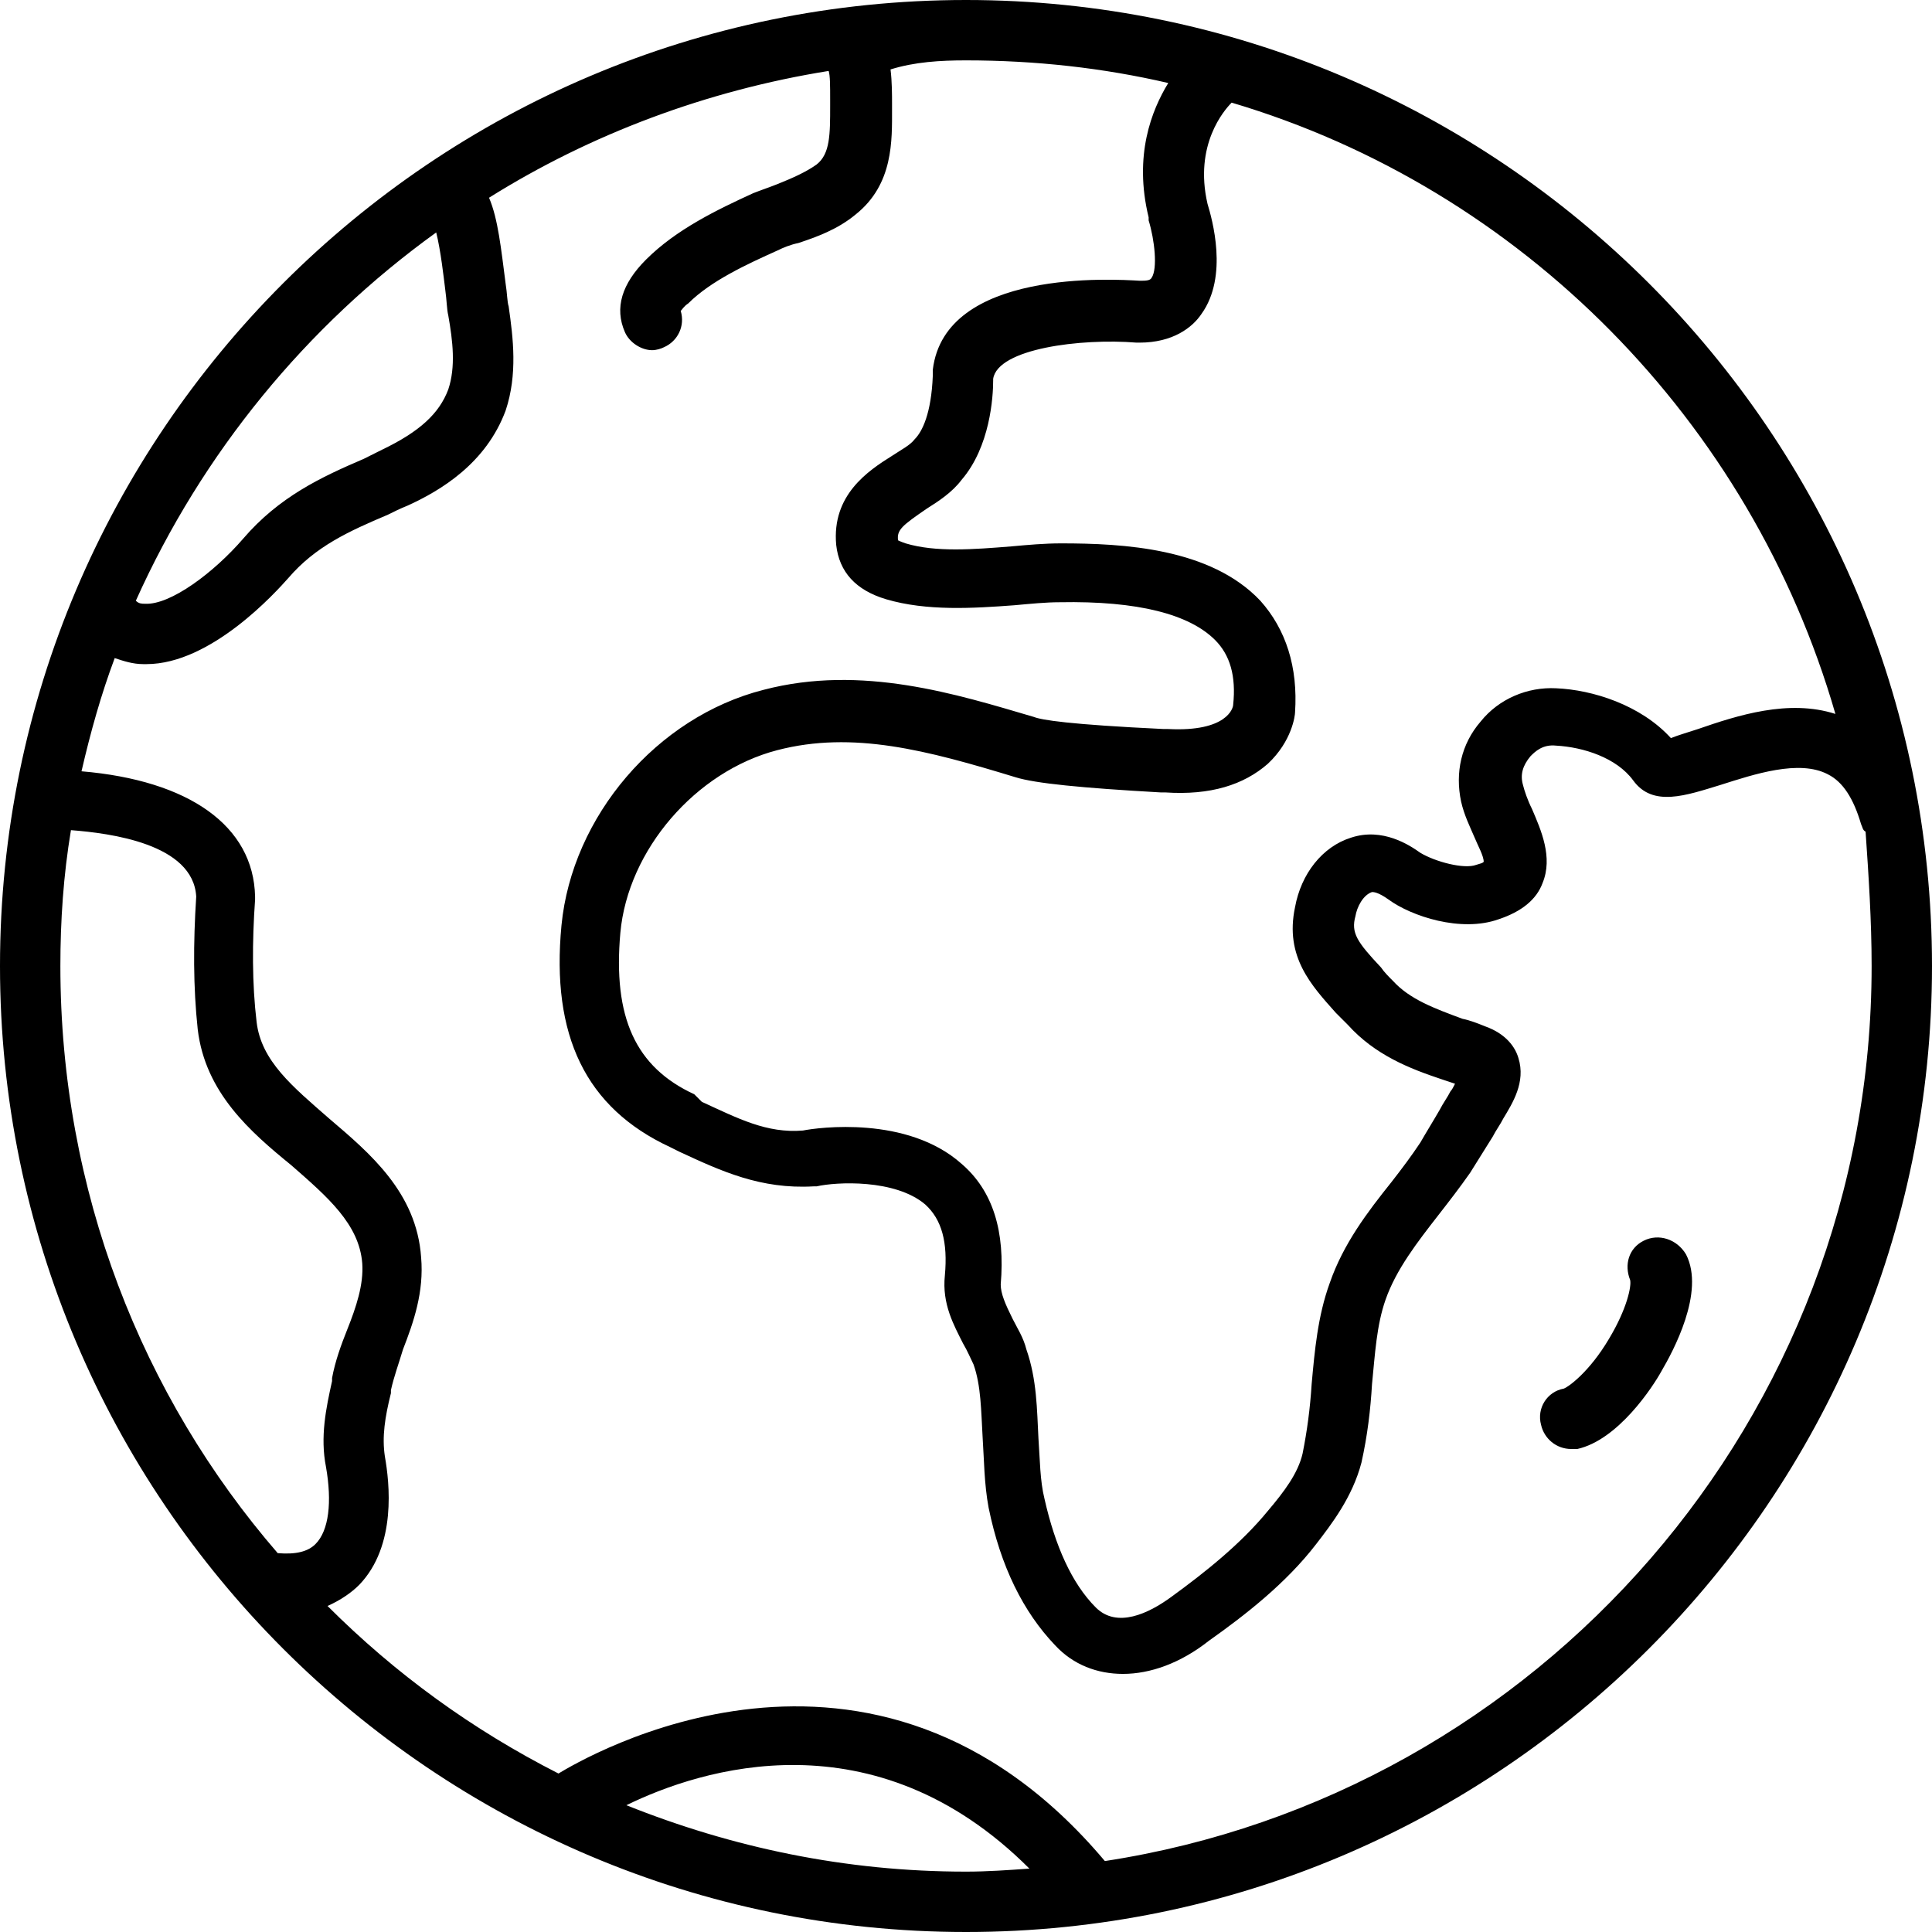 <?xml version="1.0" encoding="UTF-8"?><svg xmlns="http://www.w3.org/2000/svg" xmlns:xlink="http://www.w3.org/1999/xlink" height="128.0" preserveAspectRatio="xMidYMid meet" version="1.0" viewBox="0.0 0.0 128.0 128.0" width="128.0" zoomAndPan="magnify"><g id="change1_1"><path d="M64,0C28.7,0,0,28.7,0,64s28.7,64,64,64s64-28.7,64-64S99.3,0,64,0z M121.6,47.3c-3.1-1-6.5,0.1-9.1,1 c-0.6,0.2-1.3,0.4-1.8,0.6c-2-2.2-5.2-3.2-7.6-3.3c-1.9-0.1-3.8,0.7-5,2.2c-1.3,1.5-1.7,3.4-1.3,5.3c0.2,0.9,0.6,1.7,0.9,2.4 c0.2,0.5,0.6,1.2,0.6,1.6c-0.1,0.1-0.2,0.1-0.5,0.2c-0.8,0.3-2.7-0.2-3.7-0.8c-0.7-0.5-2.5-1.7-4.6-1c-1.9,0.6-3.3,2.4-3.7,4.6 c-0.7,3.3,1.1,5.2,2.7,7c0.3,0.3,0.5,0.5,0.8,0.8c1.8,2,4.1,2.9,6.2,3.6c0.3,0.1,0.6,0.2,0.9,0.3c-0.1,0.2-0.2,0.4-0.3,0.5 c-0.2,0.4-0.5,0.8-0.7,1.2c-0.4,0.7-0.9,1.5-1.3,2.2c-0.6,0.9-1.2,1.7-1.9,2.6c-1.6,2-3.2,4.1-4.1,6.7c-0.8,2.2-1,4.5-1.2,6.7 c-0.1,1.6-0.3,3.1-0.6,4.6c-0.3,1.3-1.2,2.5-2.3,3.8c-1.8,2.2-4.2,4.1-6.4,5.7c-1.5,1.1-3.6,2.1-5,0.7c-1.6-1.6-2.7-4.1-3.4-7.2 c-0.3-1.2-0.3-2.6-0.4-4c-0.1-1.9-0.1-3.9-0.8-5.9c-0.2-0.8-0.6-1.4-0.9-2c-0.5-1-0.8-1.7-0.8-2.3c0.3-3.5-0.5-6.2-2.6-8 c-3.6-3.2-9.5-2.4-10.5-2.2c-2.4,0.2-4.3-0.8-6.7-1.9L46,72.5c-3.9-1.8-5.4-5.1-4.9-10.7c0.5-5.5,5-10.7,10.4-12.1 c5-1.3,9.9,0,15.8,1.8c1.3,0.4,4.3,0.7,9.6,1l0.3,0c3,0.2,5.2-0.5,6.8-1.9c1.6-1.5,1.8-3.2,1.8-3.4c0.2-3-0.6-5.5-2.3-7.4 c-3.3-3.5-9.1-3.8-13.2-3.8c-1.1,0-2.2,0.1-3.3,0.2c-2.5,0.2-5,0.4-7-0.2c-0.3-0.1-0.5-0.2-0.5-0.2c-0.1-0.7,0.3-1,1.9-2.1 c0.8-0.5,1.7-1.1,2.3-1.9c1.9-2.2,2.1-5.5,2.1-6.6l0-0.1c0,0,0,0,0,0c0.3-2,5.8-2.7,9.5-2.4c0.1,0,0.2,0,0.2,0c2.2,0,3.5-1,4.1-1.9 c1.8-2.5,0.7-6.3,0.4-7.3c-0.9-3.9,1.1-6.2,1.6-6.7C100.8,12.5,116,27.9,121.6,47.3z M28.9,15.4c0.3,1.2,0.5,3,0.6,3.8 c0.1,0.7,0.1,1.3,0.2,1.7c0.3,1.7,0.5,3.4,0,4.9c-0.6,1.6-1.9,2.8-4.4,4c-0.4,0.2-0.8,0.4-1.2,0.6c-2.8,1.2-5.6,2.5-8,5.3 c-1.9,2.2-4.8,4.4-6.5,4.3c-0.2,0-0.4,0-0.6-0.2C13.4,30,20.3,21.6,28.9,15.4z M4.7,55c2.6,0.2,8.1,0.9,8.3,4.4 c-0.2,3.1-0.2,6,0.1,8.8c0.5,4.2,3.5,6.8,6.2,9c2.4,2.1,4.5,3.9,4.7,6.5c0.1,1.4-0.4,2.9-1,4.4c-0.4,1-0.8,2.1-1,3.2l0,0.2 c-0.4,1.8-0.8,3.7-0.4,5.7c0.4,2.3,0.2,4.2-0.7,5.1c-0.5,0.5-1.3,0.7-2.5,0.6C9.4,92.5,4,78.9,4,64C4,61,4.2,58,4.7,55z M41.5,119.6 c4.9-2.4,16.4-6.1,26.7,4.2c-1.4,0.1-2.8,0.2-4.2,0.2C56,124,48.5,122.4,41.5,119.6z M73.2,123.3c-15.4-18.3-34.7-6.7-36.2-5.8 c-5.7-2.9-10.8-6.6-15.3-11.1c0.9-0.4,1.6-0.9,2.1-1.4c2.5-2.6,2-6.8,1.7-8.5c-0.2-1.3,0-2.6,0.4-4.2l0-0.2c0.2-0.9,0.5-1.7,0.8-2.7 c0.7-1.8,1.4-3.8,1.2-6.1c-0.3-4.3-3.4-6.9-6.1-9.2c-2.4-2.1-4.5-3.8-4.8-6.4c-0.3-2.5-0.3-5.3-0.1-8.1c0-0.1,0-0.2,0-0.2 c-0.1-4.7-4.4-7.7-11.5-8.3C6,48.5,6.7,46,7.6,43.6C8.2,43.8,8.8,44,9.5,44c0.1,0,0.1,0,0.2,0c4.3,0,8.6-4.8,9.4-5.7 c1.8-2.1,4-3.1,6.6-4.2c0.4-0.2,0.8-0.4,1.3-0.6c2.2-1,5.2-2.8,6.5-6.3c0.8-2.4,0.5-4.8,0.2-6.9c-0.1-0.3-0.1-0.9-0.2-1.5 c-0.3-2.3-0.5-4.3-1.1-5.7c6.7-4.2,14.4-7.1,22.5-8.4C55,5,55,5.7,55,6.6l0,0.4c0,1.9,0,3.2-0.9,3.9c-0.7,0.5-1.6,0.9-2.6,1.3 c-0.5,0.2-1.1,0.4-1.6,0.6c-2.4,1.1-5.1,2.4-7.1,4.4c-1.6,1.6-2.1,3.2-1.4,4.8c0.3,0.7,1.1,1.2,1.8,1.2c0.3,0,0.6-0.1,0.8-0.2 c0.9-0.4,1.4-1.4,1.1-2.4c0.1-0.1,0.2-0.3,0.5-0.5c1.5-1.5,3.9-2.6,5.9-3.5c0.4-0.2,0.9-0.4,1.4-0.5c1.2-0.4,2.6-0.9,3.8-1.9 c2.5-2,2.4-4.9,2.4-7l0-0.3c0-0.6,0-1.5-0.1-2.3C60.6,4.1,62.3,4,64,4c4.6,0,9.1,0.5,13.4,1.5c-1.1,1.8-2.3,4.8-1.3,8.9 c0,0.1,0,0.1,0,0.2c0.4,1.3,0.6,3.2,0.2,3.8c-0.1,0.2-0.4,0.2-0.8,0.2c-1.7-0.1-12.9-0.8-13.7,5.9l0,0c0,0.1,0,0.2,0,0.4 c-0.1,2.5-0.7,3.7-1.2,4.2c-0.3,0.4-0.9,0.7-1.5,1.1c-1.6,1-4,2.6-3.7,5.9c0.2,1.8,1.3,3,3.3,3.6c2.7,0.8,5.8,0.6,8.5,0.4 c1.1-0.1,2.1-0.2,3-0.2c5.2-0.1,8.6,0.8,10.3,2.5c1,1,1.4,2.4,1.2,4.3c0,0.2-0.4,1.8-4.3,1.6l-0.3,0c-6.3-0.3-8.1-0.6-8.6-0.8 c-5.1-1.5-11.4-3.5-17.9-1.8c-7.1,1.8-12.7,8.4-13.4,15.6c-0.7,7.3,1.6,12.1,7.2,14.7l0.6,0.3c2.8,1.3,5.4,2.5,8.9,2.3 c0.1,0,0.2,0,0.2,0c1.3-0.3,5.2-0.5,7.2,1.2c1.1,1,1.5,2.5,1.3,4.7c-0.2,1.9,0.6,3.3,1.2,4.5c0.3,0.5,0.5,1,0.7,1.4 c0.5,1.4,0.5,3.1,0.6,4.8c0.1,1.5,0.1,3.1,0.4,4.7c0.8,3.9,2.3,6.9,4.4,9.1c1.2,1.3,2.8,1.9,4.5,1.9c1.8,0,3.8-0.7,5.7-2.2 c2.4-1.7,5.1-3.8,7.1-6.4c1-1.3,2.4-3.1,3-5.4c0.4-1.8,0.6-3.5,0.7-5.2c0.2-2,0.3-3.9,0.9-5.6c0.7-2,2.1-3.8,3.5-5.6 c0.7-0.9,1.4-1.8,2.1-2.8c0.5-0.8,1-1.6,1.5-2.4c0.2-0.4,0.5-0.8,0.7-1.2c0.6-1,1.5-2.4,1-4c-0.2-0.7-0.8-1.6-2.2-2.1 c-0.5-0.2-1-0.4-1.5-0.5c-1.9-0.7-3.5-1.3-4.6-2.5c-0.3-0.3-0.6-0.6-0.8-0.9c-1.6-1.7-2-2.3-1.7-3.4c0.1-0.6,0.5-1.4,1.1-1.6 c0.1,0,0.4,0,1.1,0.5c1.5,1.1,4.8,2.2,7.3,1.3c1.5-0.5,2.5-1.3,2.9-2.4c0.7-1.7-0.1-3.5-0.7-4.9c-0.3-0.6-0.5-1.2-0.6-1.6 c-0.2-0.7,0-1.3,0.5-1.9c0.3-0.3,0.8-0.8,1.7-0.7c1.8,0.1,4,0.8,5.1,2.3c1.3,1.8,3.5,1,5.8,0.3c2.2-0.7,5.2-1.7,7.1-0.7 c1,0.5,1.7,1.6,2.2,3.3c0.1,0.2,0.1,0.4,0.3,0.5C123.8,58,124,61,124,64C124,94,101.9,118.9,73.2,123.3z" fill="inherit"/></g><g id="change1_2"><path d="M108.9,82.2c-1,0.5-1.3,1.6-0.9,2.6c0.1,0.4-0.2,1.9-1.4,3.9c-1.3,2.2-2.7,3.2-3,3.3c-1.1,0.2-1.8,1.3-1.5,2.4 c0.2,0.9,1,1.6,2,1.6c0.1,0,0.3,0,0.4,0c2.7-0.6,5-4.1,5.6-5.2c0.7-1.2,2.9-5.2,1.6-7.7C111.1,82.1,109.9,81.7,108.9,82.2z" fill="inherit"/></g></svg>